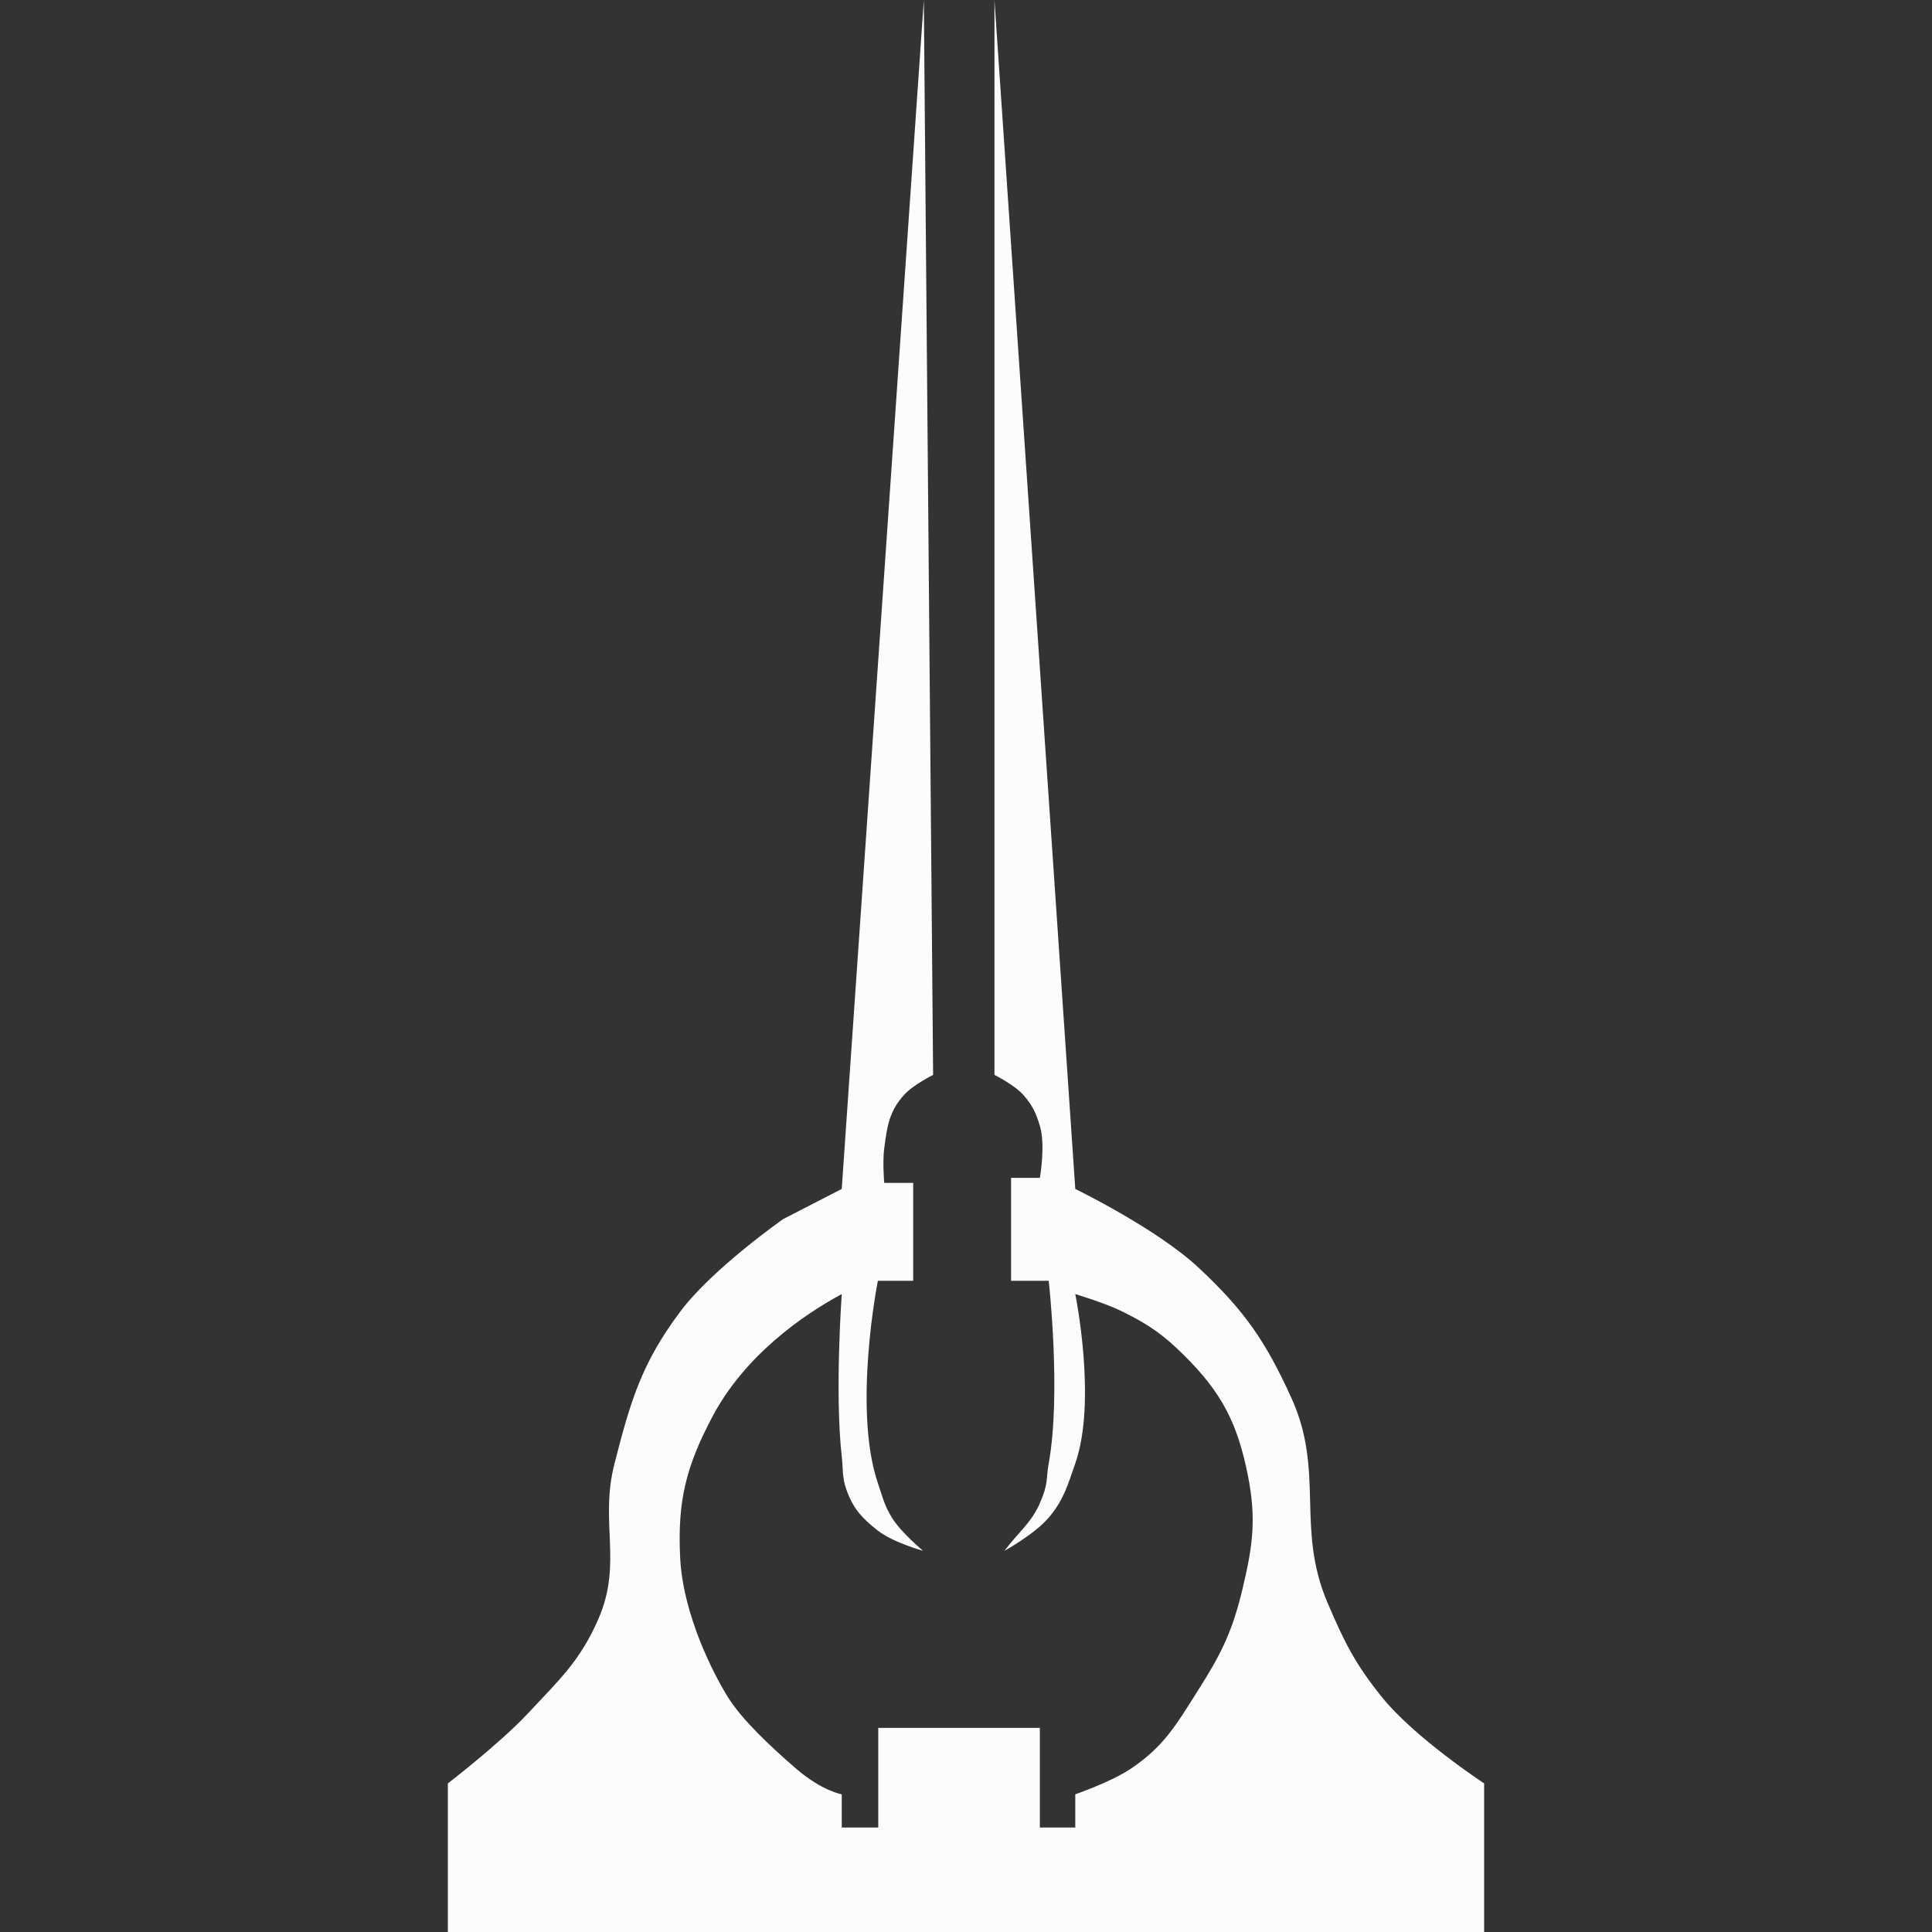 <svg width="48" height="48" viewBox="0 0 48 48" fill="none" xmlns="http://www.w3.org/2000/svg">
<rect x="0" y="0" width="48" height="48" fill="#333333" stroke="none"/>
<path d="M20.913 32.151C19.959 32.664 18.504 33.671 17.696 35.203C17.042 36.44 16.83 37.298 16.898 38.695C16.968 40.123 17.731 41.596 18.081 42.159C18.43 42.723 19.144 43.394 19.785 43.947C20.427 44.499 20.913 44.579 20.913 44.579V45.404H21.82V43.122V42.929H25.835V45.404H26.715V44.579C26.715 44.579 27.598 44.275 28.089 43.947C28.925 43.388 29.227 42.843 29.767 41.994C30.34 41.094 30.618 40.53 30.866 39.492C31.124 38.415 31.219 37.746 31.004 36.66C30.746 35.359 30.352 34.595 29.409 33.663C28.894 33.154 28.545 32.913 27.897 32.59C27.456 32.371 26.715 32.151 26.715 32.151C26.715 32.151 27.258 34.807 26.715 36.358C26.521 36.91 26.433 37.258 26.055 37.705C25.708 38.115 24.955 38.53 24.955 38.53C25.298 38.068 25.615 37.848 25.835 37.347C26.055 36.846 25.984 36.747 26.055 36.358C26.37 34.614 26.055 31.821 26.055 31.821H25.12V29.263H25.835C25.835 29.263 25.981 28.454 25.835 27.971C25.736 27.645 25.649 27.455 25.422 27.201C25.196 26.948 24.707 26.706 24.707 26.706V0L26.715 29.539C26.715 29.539 28.732 30.521 29.767 31.485C30.906 32.545 31.439 33.311 32.083 34.728C32.919 36.565 32.189 37.961 32.981 39.817C33.395 40.788 33.667 41.337 34.329 42.159C35.144 43.173 36.873 44.308 36.873 44.308V48H11.127V44.308C11.127 44.308 12.416 43.319 13.123 42.562C13.902 41.727 14.414 41.264 14.869 40.217C15.473 38.827 14.891 37.825 15.268 36.358C15.667 34.805 15.938 33.874 16.898 32.59C17.704 31.514 19.459 30.287 19.459 30.287L20.913 29.539L22.952 0L23.183 26.706C23.183 26.706 22.692 26.948 22.463 27.201C22.089 27.612 22.041 27.983 21.968 28.534C21.924 28.865 21.968 29.389 21.968 29.389H22.688V31.821H21.81C21.81 31.821 21.181 34.987 21.81 36.846C21.926 37.189 21.969 37.397 22.159 37.705C22.391 38.082 22.935 38.53 22.935 38.53C22.935 38.53 22.189 38.324 21.81 38.028C21.41 37.715 21.189 37.473 21.023 36.993C20.919 36.691 20.949 36.5 20.913 36.183C20.736 34.618 20.913 32.151 20.913 32.151Z" fill="#FCFCFC"></path>
</svg>
